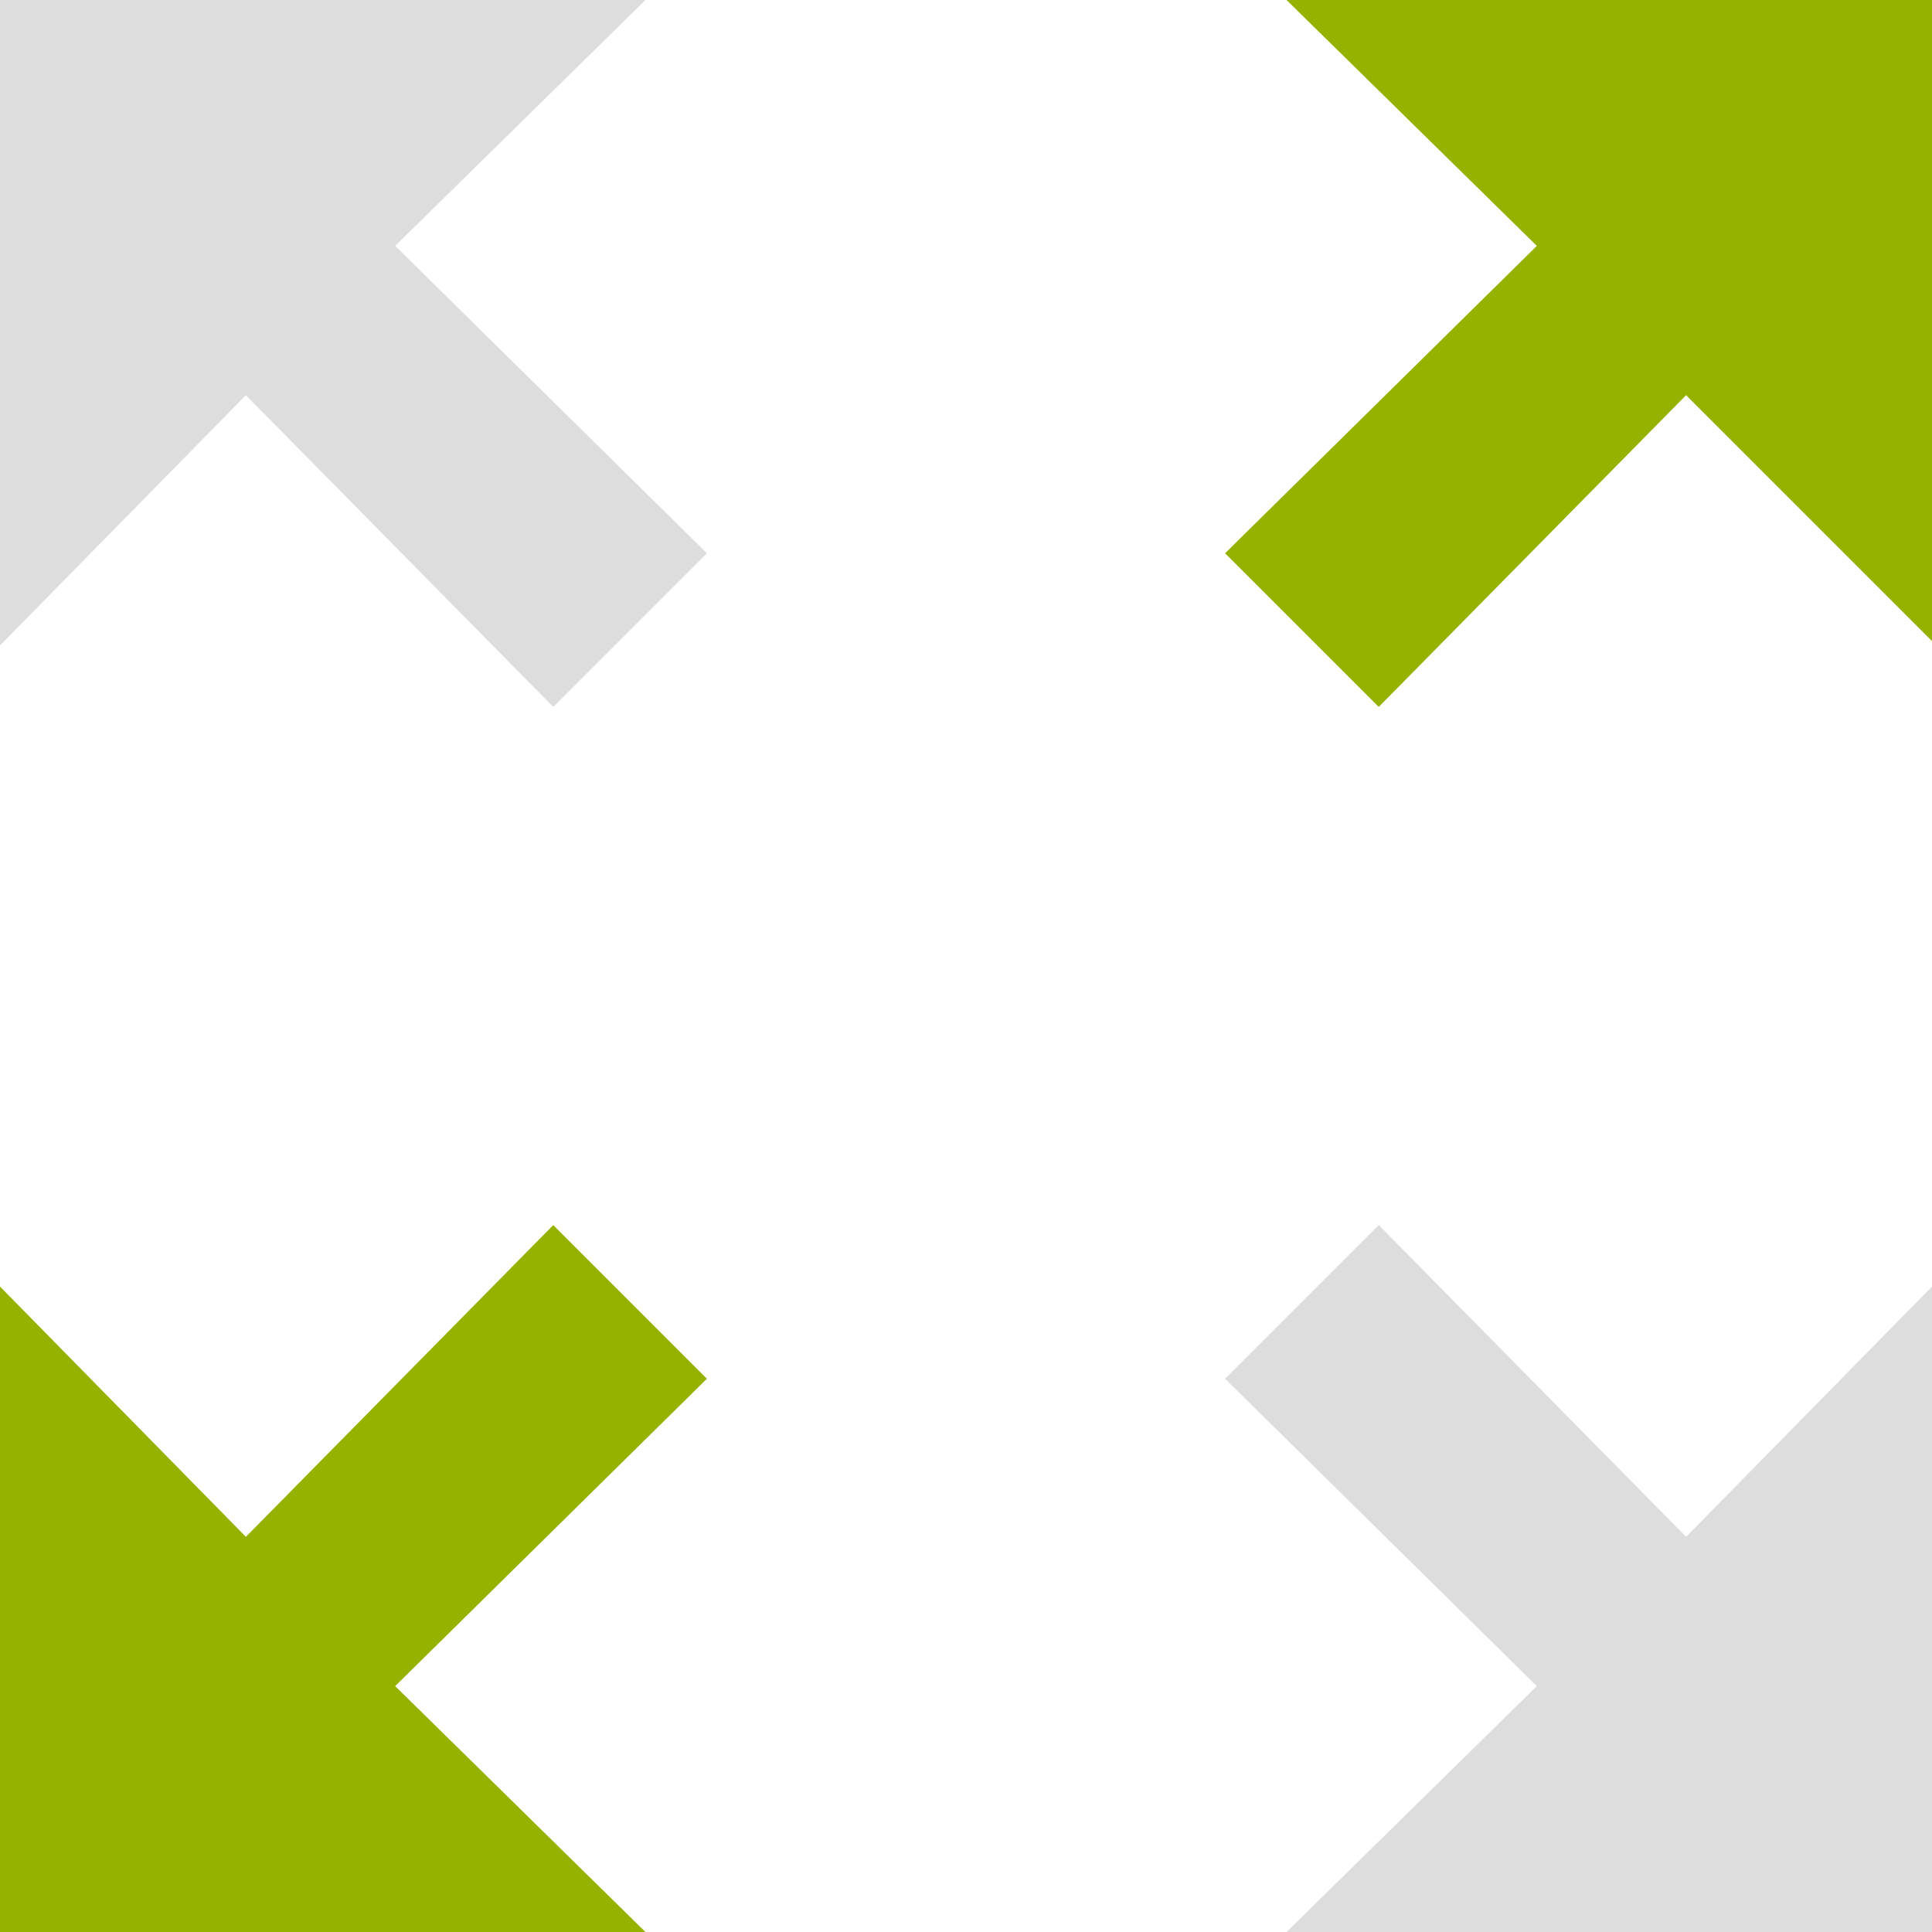 <?xml version="1.0" encoding="utf-8"?>
<!-- Generator: Adobe Illustrator 26.0.3, SVG Export Plug-In . SVG Version: 6.00 Build 0)  -->
<svg version="1.1" id="Ebene_1" xmlns="http://www.w3.org/2000/svg" xmlns:xlink="http://www.w3.org/1999/xlink" x="0px" y="0px"
	 viewBox="0 0 44 44" style="enable-background:new 0 0 44 44;" xml:space="preserve">
<style type="text/css">
	.st0{display:none;}
	.st1{display:inline;}
	.st2{fill:#DDDDDD;}
	.st3{fill:#96B200;}
</style>
<g id="hg" class="st0">
	<rect y="0" class="st1" width="44" height="44"/>
</g>
<path class="st2" d="M0,14.7L5.6,9l7,7.1l3.5-3.5L9,5.6L14.7,0H0V14.7z M44,29.3L38.4,35l-7-7.1l-3.5,3.5l7.1,7L29.3,44H44V29.3z"/>
<path class="st3" d="M29.3,0L35,5.6l-7.1,7l3.5,3.5l7-7.1l5.6,5.6V0H29.3z M14.7,44L9,38.4l7.1-7l-3.5-3.5l-7,7.1L0,29.3V44H14.7z"
	/>
</svg>
